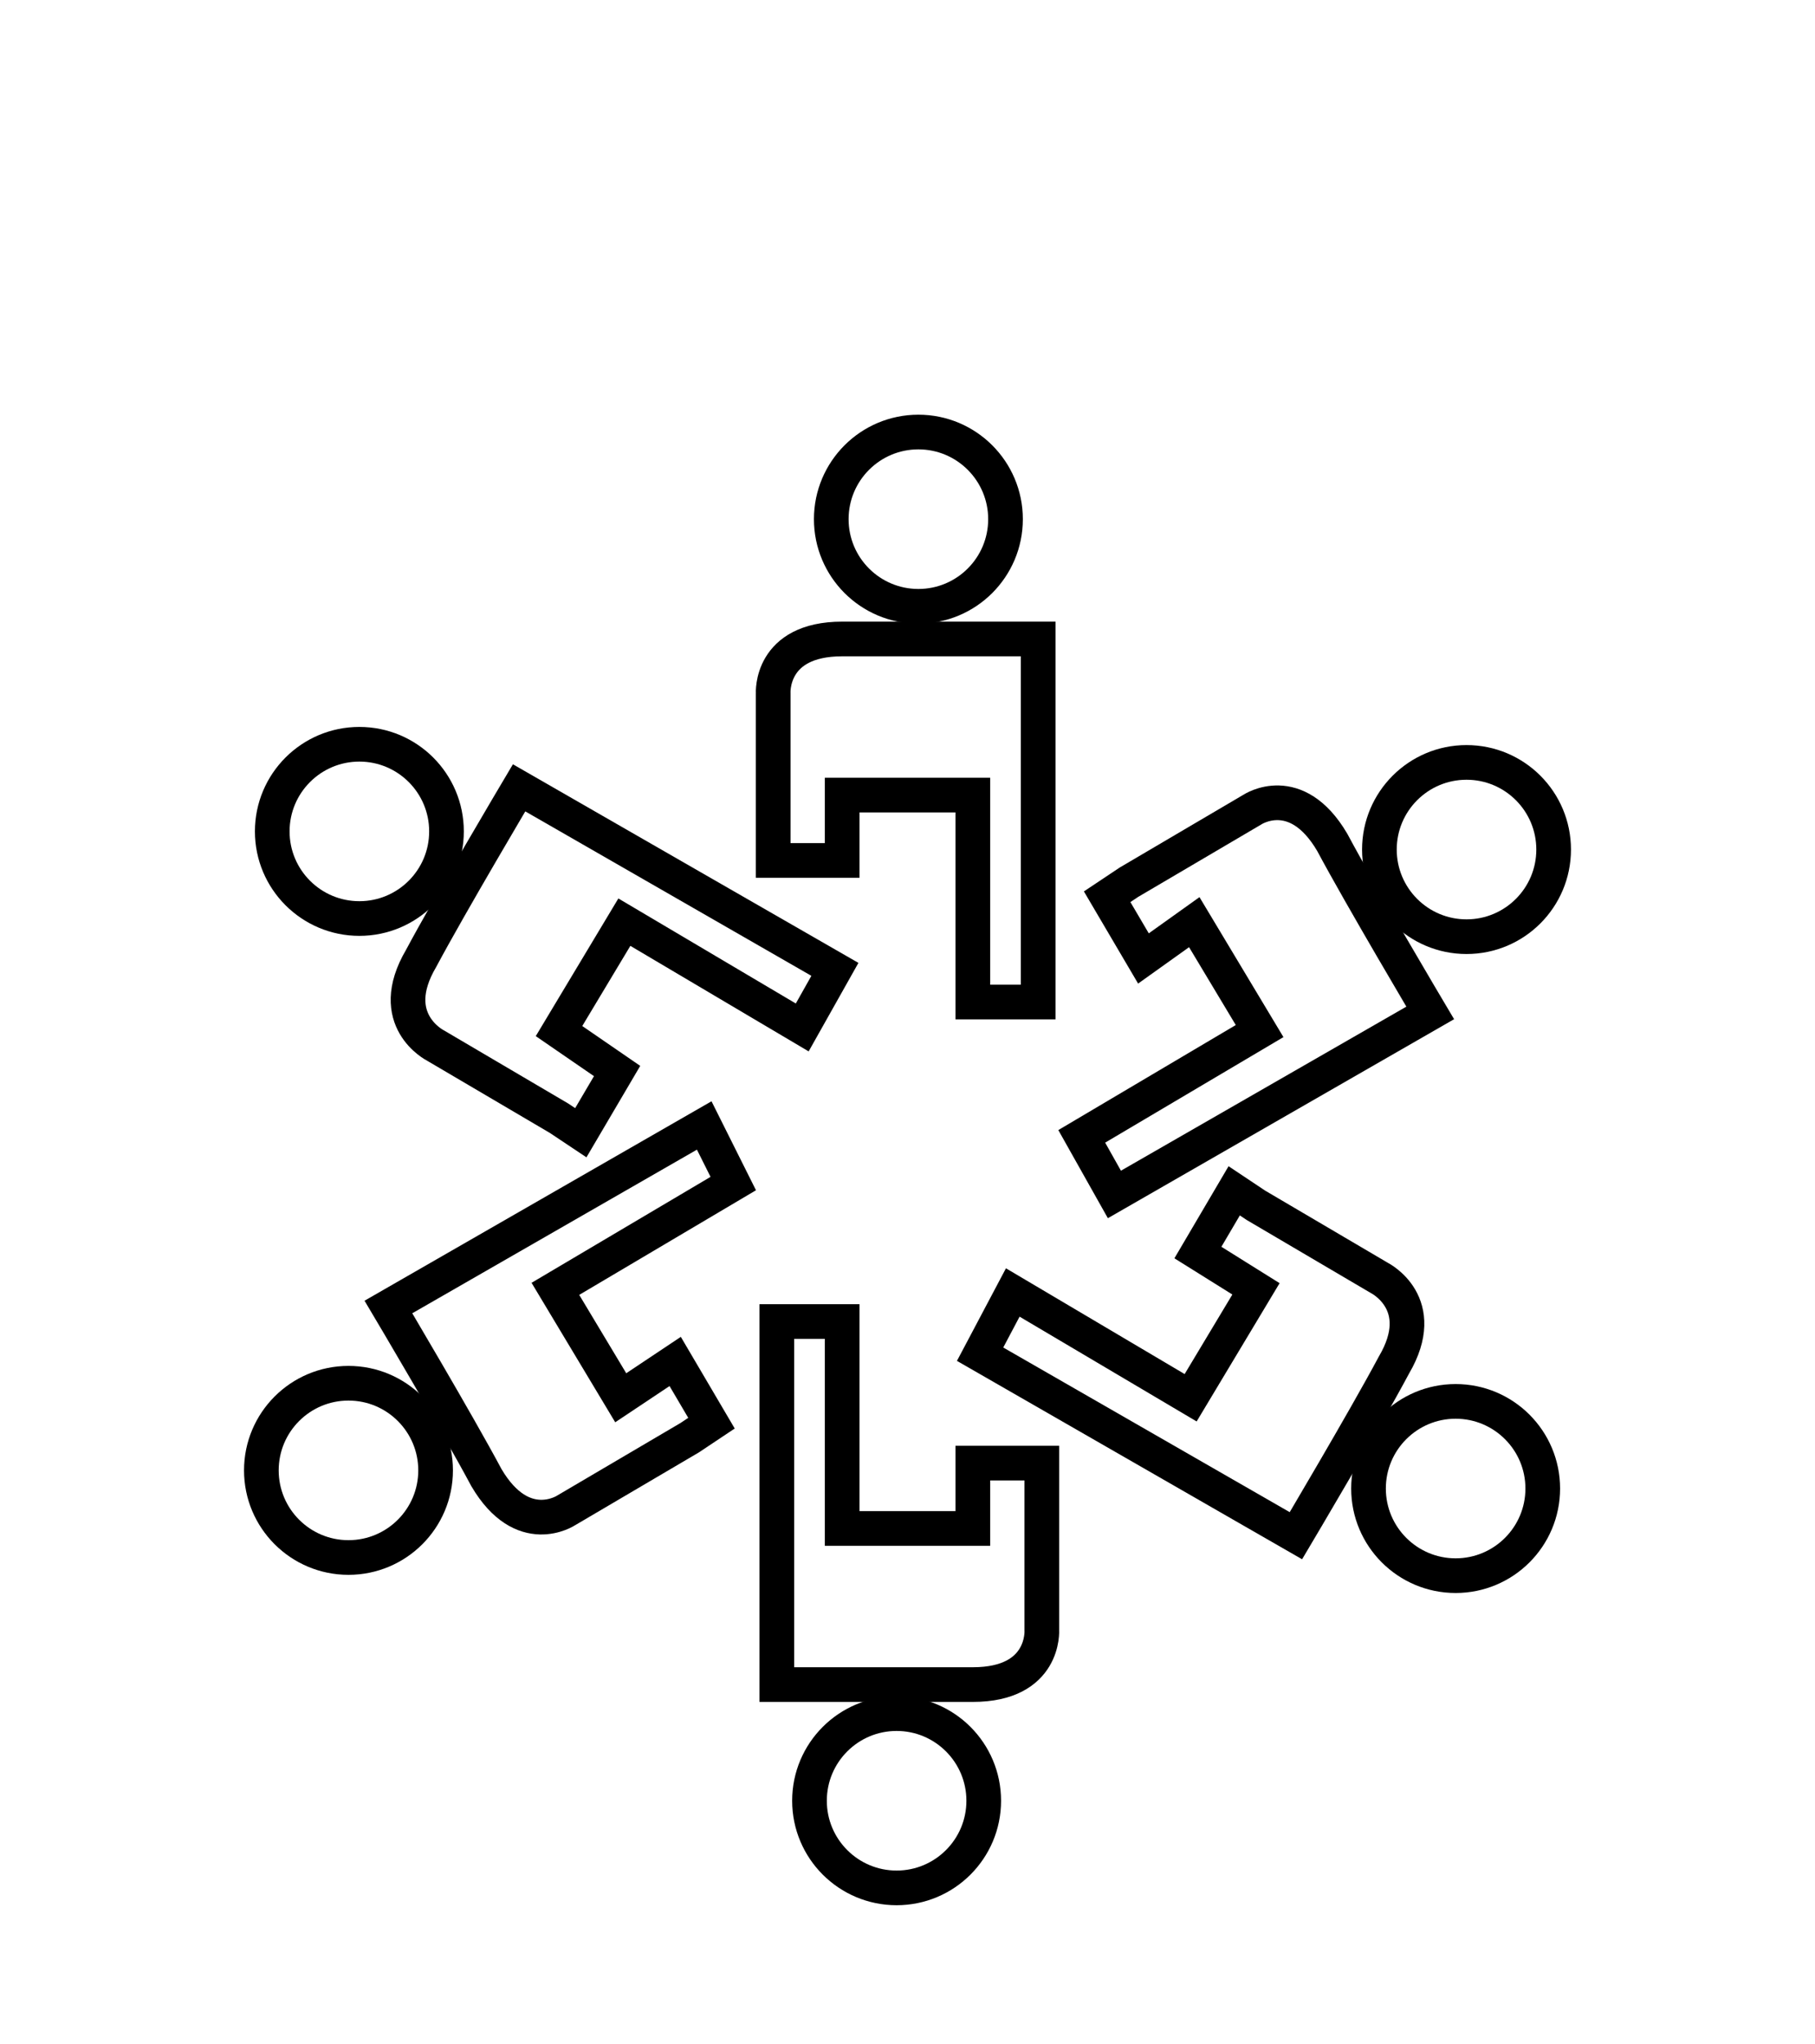 <svg xmlns="http://www.w3.org/2000/svg" xmlns:xlink="http://www.w3.org/1999/xlink" id="Layer_1" x="0px" y="0px" viewBox="0 0 50 56.3" style="enable-background:new 0 0 50 56.3;" xml:space="preserve"><style type="text/css">	.st0{fill:none;stroke:#000000;stroke-width:0.955;stroke-miterlimit:10;}</style><g>	<g>		<circle class="st0" cx="24.7" cy="49.6" r="2.4"></circle>		<path class="st0" d="M26.7,42.1h-3.5v-5.7h-1.8v10c0,0,3.7,0,5.4,0c2,0,1.9-1.5,1.9-1.5v-3.9v-0.7h-1.9V42.1z"></path>	</g>	<g>		<circle class="st0" cx="9.6" cy="40.5" r="2.4"></circle>		<path class="st0" d="M17.1,38.5l-1.8-3l4.9-2.9L19.4,31l-8.7,5c0,0,1.9,3.2,2.7,4.7c1,1.7,2.2,0.9,2.2,0.9l3.4-2l0.6-0.4l-1-1.7   L17.1,38.5z"></path>	</g>	<g>		<circle class="st0" cx="9.9" cy="22.9" r="2.4"></circle>		<path class="st0" d="M15.4,28.4l1.8-3l4.9,2.9l0.9-1.6l-8.7-5c0,0-1.9,3.2-2.7,4.7c-1,1.7,0.4,2.4,0.4,2.4l3.4,2l0.6,0.4l1-1.7   L15.4,28.4z"></path>	</g>	<g>		<circle class="st0" cx="25.3" cy="14.3" r="2.4"></circle>		<path class="st0" d="M23.3,21.9h3.5v5.7h1.8v-10c0,0-3.7,0-5.4,0c-2,0-1.9,1.5-1.9,1.5V23v0.7h1.9V21.9z"></path>	</g>	<g>		<circle class="st0" cx="40.4" cy="23.4" r="2.4"></circle>		<path class="st0" d="M32.9,25.4l1.8,3l-4.9,2.9l0.9,1.6l8.7-5c0,0-1.9-3.2-2.7-4.7c-1-1.7-2.2-0.9-2.2-0.9l-3.4,2l-0.6,0.4l1,1.7   L32.9,25.4z"></path>	</g>	<g>		<circle class="st0" cx="40.1" cy="41" r="2.4"></circle>		<path class="st0" d="M34.6,35.5l-1.8,3l-4.9-2.9L27,37.3l8.7,5c0,0,1.9-3.2,2.7-4.7c1-1.7-0.4-2.4-0.4-2.4l-3.4-2l-0.6-0.4l-1,1.7   L34.6,35.5z"></path>	</g></g></svg>